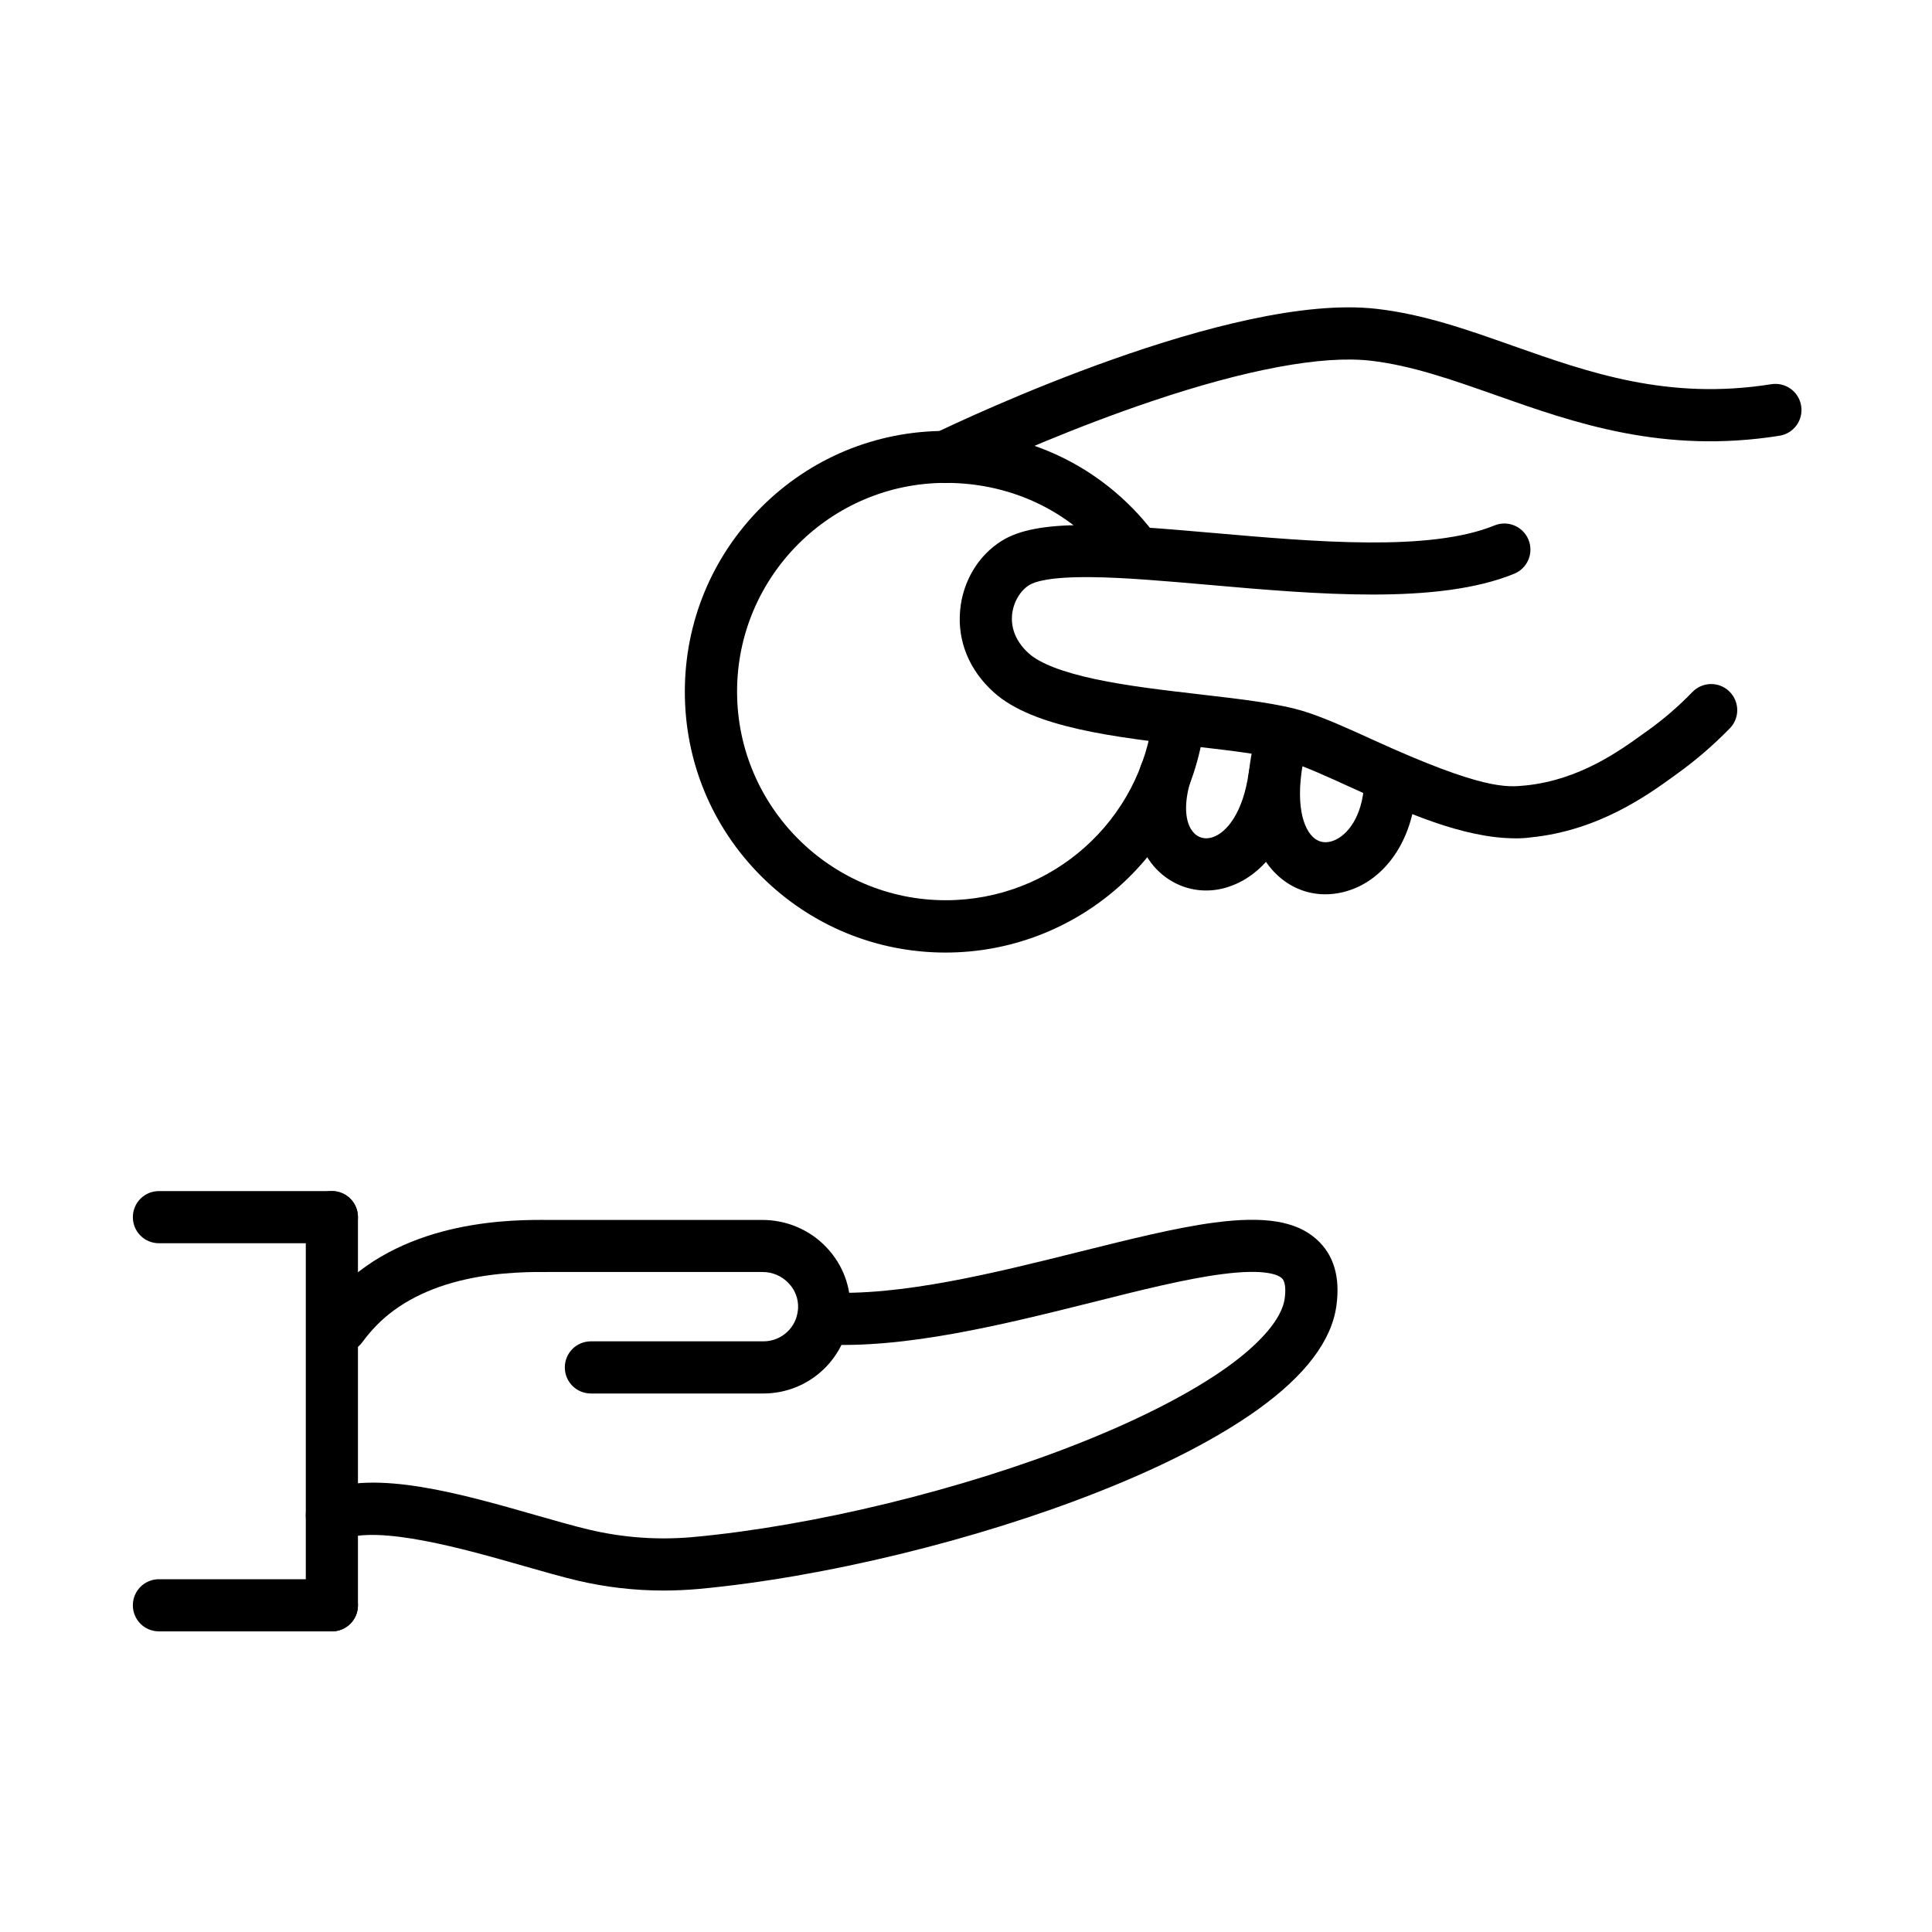 <?xml version="1.0" encoding="UTF-8"?>
<!-- Uploaded to: SVG Repo, www.svgrepo.com, Generator: SVG Repo Mixer Tools -->
<svg fill="#000000" width="800px" height="800px" version="1.1" viewBox="144 144 512 512" xmlns="http://www.w3.org/2000/svg">
 <g fill-rule="evenodd">
  <path d="m394.61 272.01c-2.566 0-5.039-1.441-6.215-3.91-1.668-3.43-0.227-7.57 3.227-9.238 7.941-3.828 78.715-37.367 117.11-33.023 12.438 1.414 23.953 5.469 36.156 9.789 20.238 7.137 41.168 14.539 68.52 10.195 3.766-0.602 7.316 1.957 7.918 5.734 0.602 3.777-1.957 7.316-5.734 7.918-30.828 4.918-54.473-3.43-75.309-10.797-11.457-4.031-22.25-7.856-33.109-9.094-12.75-1.441-32.844 2.277-58.094 10.797-19.66 6.621-39.465 15.176-51.449 20.957-0.984 0.441-2.016 0.672-3.023 0.672z"/>
  <path d="m545.75 366.17c-14.168 0-29.738-7.113-43.617-13.445-6.129-2.797-11.922-5.445-16.434-6.887-5.492-1.75-15.137-2.879-25.336-4.055-20.934-2.422-42.582-4.918-52.996-14.312-6.5-5.84-9.668-13.555-8.926-21.711 0.695-7.715 4.836-14.621 11.109-18.484 9.355-5.781 27.352-4.547 55.973-2.039 26.918 2.363 57.41 5.016 74.539-1.992 3.539-1.441 7.57 0.266 9.008 3.801 1.441 3.539-0.266 7.57-3.801 9.008-20.211 8.266-52.48 5.445-80.957 2.938-11.492-1.008-22.336-1.957-31.117-2.039-11.145-0.121-15.055 1.234-16.387 2.074-2.508 1.523-4.293 4.668-4.606 7.941-0.227 2.613 0.348 6.5 4.438 10.195 2.961 2.652 8.902 4.953 17.621 6.824 8.516 1.812 18.281 2.938 27.723 4.031 11.348 1.32 21.16 2.445 27.949 4.606 5.324 1.703 11.457 4.484 17.969 7.461 29.016 13.242 35.352 12.582 40.449 12.066 14.227-1.465 24.902-9.188 31.262-13.793 0.348-0.227 0.66-0.492 0.984-0.695 4.258-3.047 8.266-6.5 11.922-10.281 2.652-2.734 7.031-2.82 9.766-0.145 2.734 2.652 2.82 7.031 0.145 9.766-4.234 4.344-8.84 8.348-13.758 11.887l-0.949 0.695c-6.992 5.062-20.031 14.516-37.977 16.324-1.355 0.199-2.676 0.262-3.996 0.262z"/>
  <path d="m394.61 396.44c-18.449 0-35.82-7.199-48.883-20.238-13.074-13.074-20.238-30.434-20.238-48.883 0-18.449 7.199-35.82 20.238-48.883 13.074-13.074 30.434-20.238 48.883-20.238 11.312 0 22.047 2.531 31.871 7.508 9.5 4.836 17.848 11.973 24.098 20.609 2.242 3.082 1.559 7.402-1.559 9.645-3.082 2.242-7.402 1.559-9.645-1.559-10.305-14.25-26.605-22.43-44.742-22.43-30.492 0-55.301 24.82-55.301 55.301s24.82 55.301 55.301 55.301c28.152 0 51.797-21.074 54.965-49 0.434-3.801 3.863-6.5 7.652-6.07 3.789 0.434 6.5 3.863 6.07 7.652-1.895 16.758-9.91 32.242-22.48 43.555-12.75 11.441-29.16 17.73-46.23 17.73z"/>
  <path d="m495.23 381c-4.09 0-8.035-1.32-11.395-3.945-4.09-3.191-6.969-8.062-8.289-14.105-1.355-6.07-1.152-13.266 0.574-21.363 0.805-3.742 4.461-6.106 8.203-5.324 3.742 0.805 6.106 4.461 5.324 8.203-2.613 12.402-0.312 19.348 2.711 21.711 2.137 1.668 4.484 0.922 5.699 0.312 3.621-1.789 7.508-7.078 7.508-16.637 0-3.828 3.082-6.91 6.91-6.91 3.801 0 6.91 3.082 6.91 6.91 0 6.848-1.414 12.93-4.199 18.113-2.676 4.953-6.5 8.758-11.059 10.965-2.938 1.387-5.973 2.07-8.898 2.07z"/>
  <path d="m463.62 379.99c-4.668 0-9.129-1.789-12.645-5.156-3.082-2.961-9.668-11.637-4.691-27.781 1.129-3.66 5.016-5.699 8.637-4.547 3.66 1.129 5.699 5.016 4.547 8.637-1.465 4.727-1.93 10.82 1.09 13.758 1.297 1.234 3.023 1.582 4.871 0.949 3.621-1.234 8-6.418 9.5-17.129 0.516-3.766 4.008-6.418 7.773-5.902s6.418 4.008 5.902 7.773c-1.008 7.34-3.191 13.555-6.5 18.484-3.227 4.773-7.426 8.18-12.152 9.812-2.109 0.754-4.231 1.102-6.332 1.102z"/>
  <path d="m319.87 565.51c-7.715 0-15.426-0.887-22.973-2.676-4.234-1.008-9.152-2.422-14.371-3.91-15.199-4.344-38.207-10.914-47.91-6.91-3.516 1.465-7.57-0.203-9.043-3.742-1.465-3.516 0.203-7.57 3.742-9.043 14.168-5.879 36.91 0.637 57.004 6.394 5.062 1.441 9.848 2.82 13.758 3.742 9.094 2.16 18.449 2.82 27.758 1.957 31.754-2.938 70.941-12.465 102.29-24.902 16.121-6.394 29.652-13.363 39.094-20.129 9.129-6.539 14.539-13.016 15.234-18.16 0.266-1.93 0.312-4.438-0.781-5.41-0.922-0.84-4.344-2.59-16.039-1.031-9.477 1.234-21.449 4.234-34.113 7.426-23.297 5.816-49.723 12.438-71.77 11.145-3.801-0.227-6.707-3.481-6.5-7.281 0.227-3.801 3.481-6.707 7.281-6.5 19.949 1.152 45.258-5.184 67.629-10.773 13.074-3.25 25.418-6.359 35.676-7.715 13.305-1.75 21.652-0.406 27.062 4.438 4.523 4.031 6.309 9.934 5.266 17.562-1.234 9.273-8.266 18.547-20.871 27.578-10.508 7.508-24.641 14.852-42.055 21.734-32.473 12.871-73.125 22.742-106.09 25.789-3.129 0.273-6.215 0.418-9.273 0.418z"/>
  <path d="m346.31 513.29h-45.715c-3.828 0-6.91-3.082-6.91-6.91s3.082-6.91 6.91-6.91h45.715c4.918 0 8.949-3.828 9.188-8.758 0.121-2.473-0.781-4.871-2.531-6.68-1.812-1.895-4.258-2.938-6.887-2.938h-56.512-0.059c-3.801-0.023-12.75-0.121-21.965 1.93-10.016 2.219-18.055 6.359-23.836 12.297-1.297 1.355-2.531 2.797-3.66 4.344-2.242 3.082-6.562 3.766-9.645 1.523-3.082-2.242-3.766-6.562-1.523-9.645 1.5-2.074 3.168-4.031 4.918-5.84 18.258-18.715 46.496-18.484 55.828-18.402h56.488c6.332 0 12.5 2.613 16.867 7.223 4.379 4.582 6.621 10.566 6.332 16.867-0.586 12.254-10.688 21.898-23.004 21.898z"/>
  <path d="m231.95 576.33c-3.828 0-6.91-3.082-6.91-6.91v-102.86c0-3.828 3.082-6.91 6.91-6.91s6.91 3.082 6.91 6.91v102.86c0 3.828-3.082 6.91-6.91 6.91z"/>
  <path d="m231.95 576.33h-45.832c-3.828 0-6.91-3.082-6.91-6.91s3.082-6.91 6.91-6.91h45.836c3.828 0 6.91 3.082 6.91 6.91-0.004 3.828-3.086 6.91-6.914 6.91z"/>
  <path d="m231.95 473.47h-45.832c-3.828 0-6.91-3.082-6.91-6.91s3.082-6.91 6.91-6.91h45.836c3.828 0 6.91 3.082 6.91 6.91-0.004 3.824-3.086 6.91-6.914 6.91z"/>
 </g>
</svg>